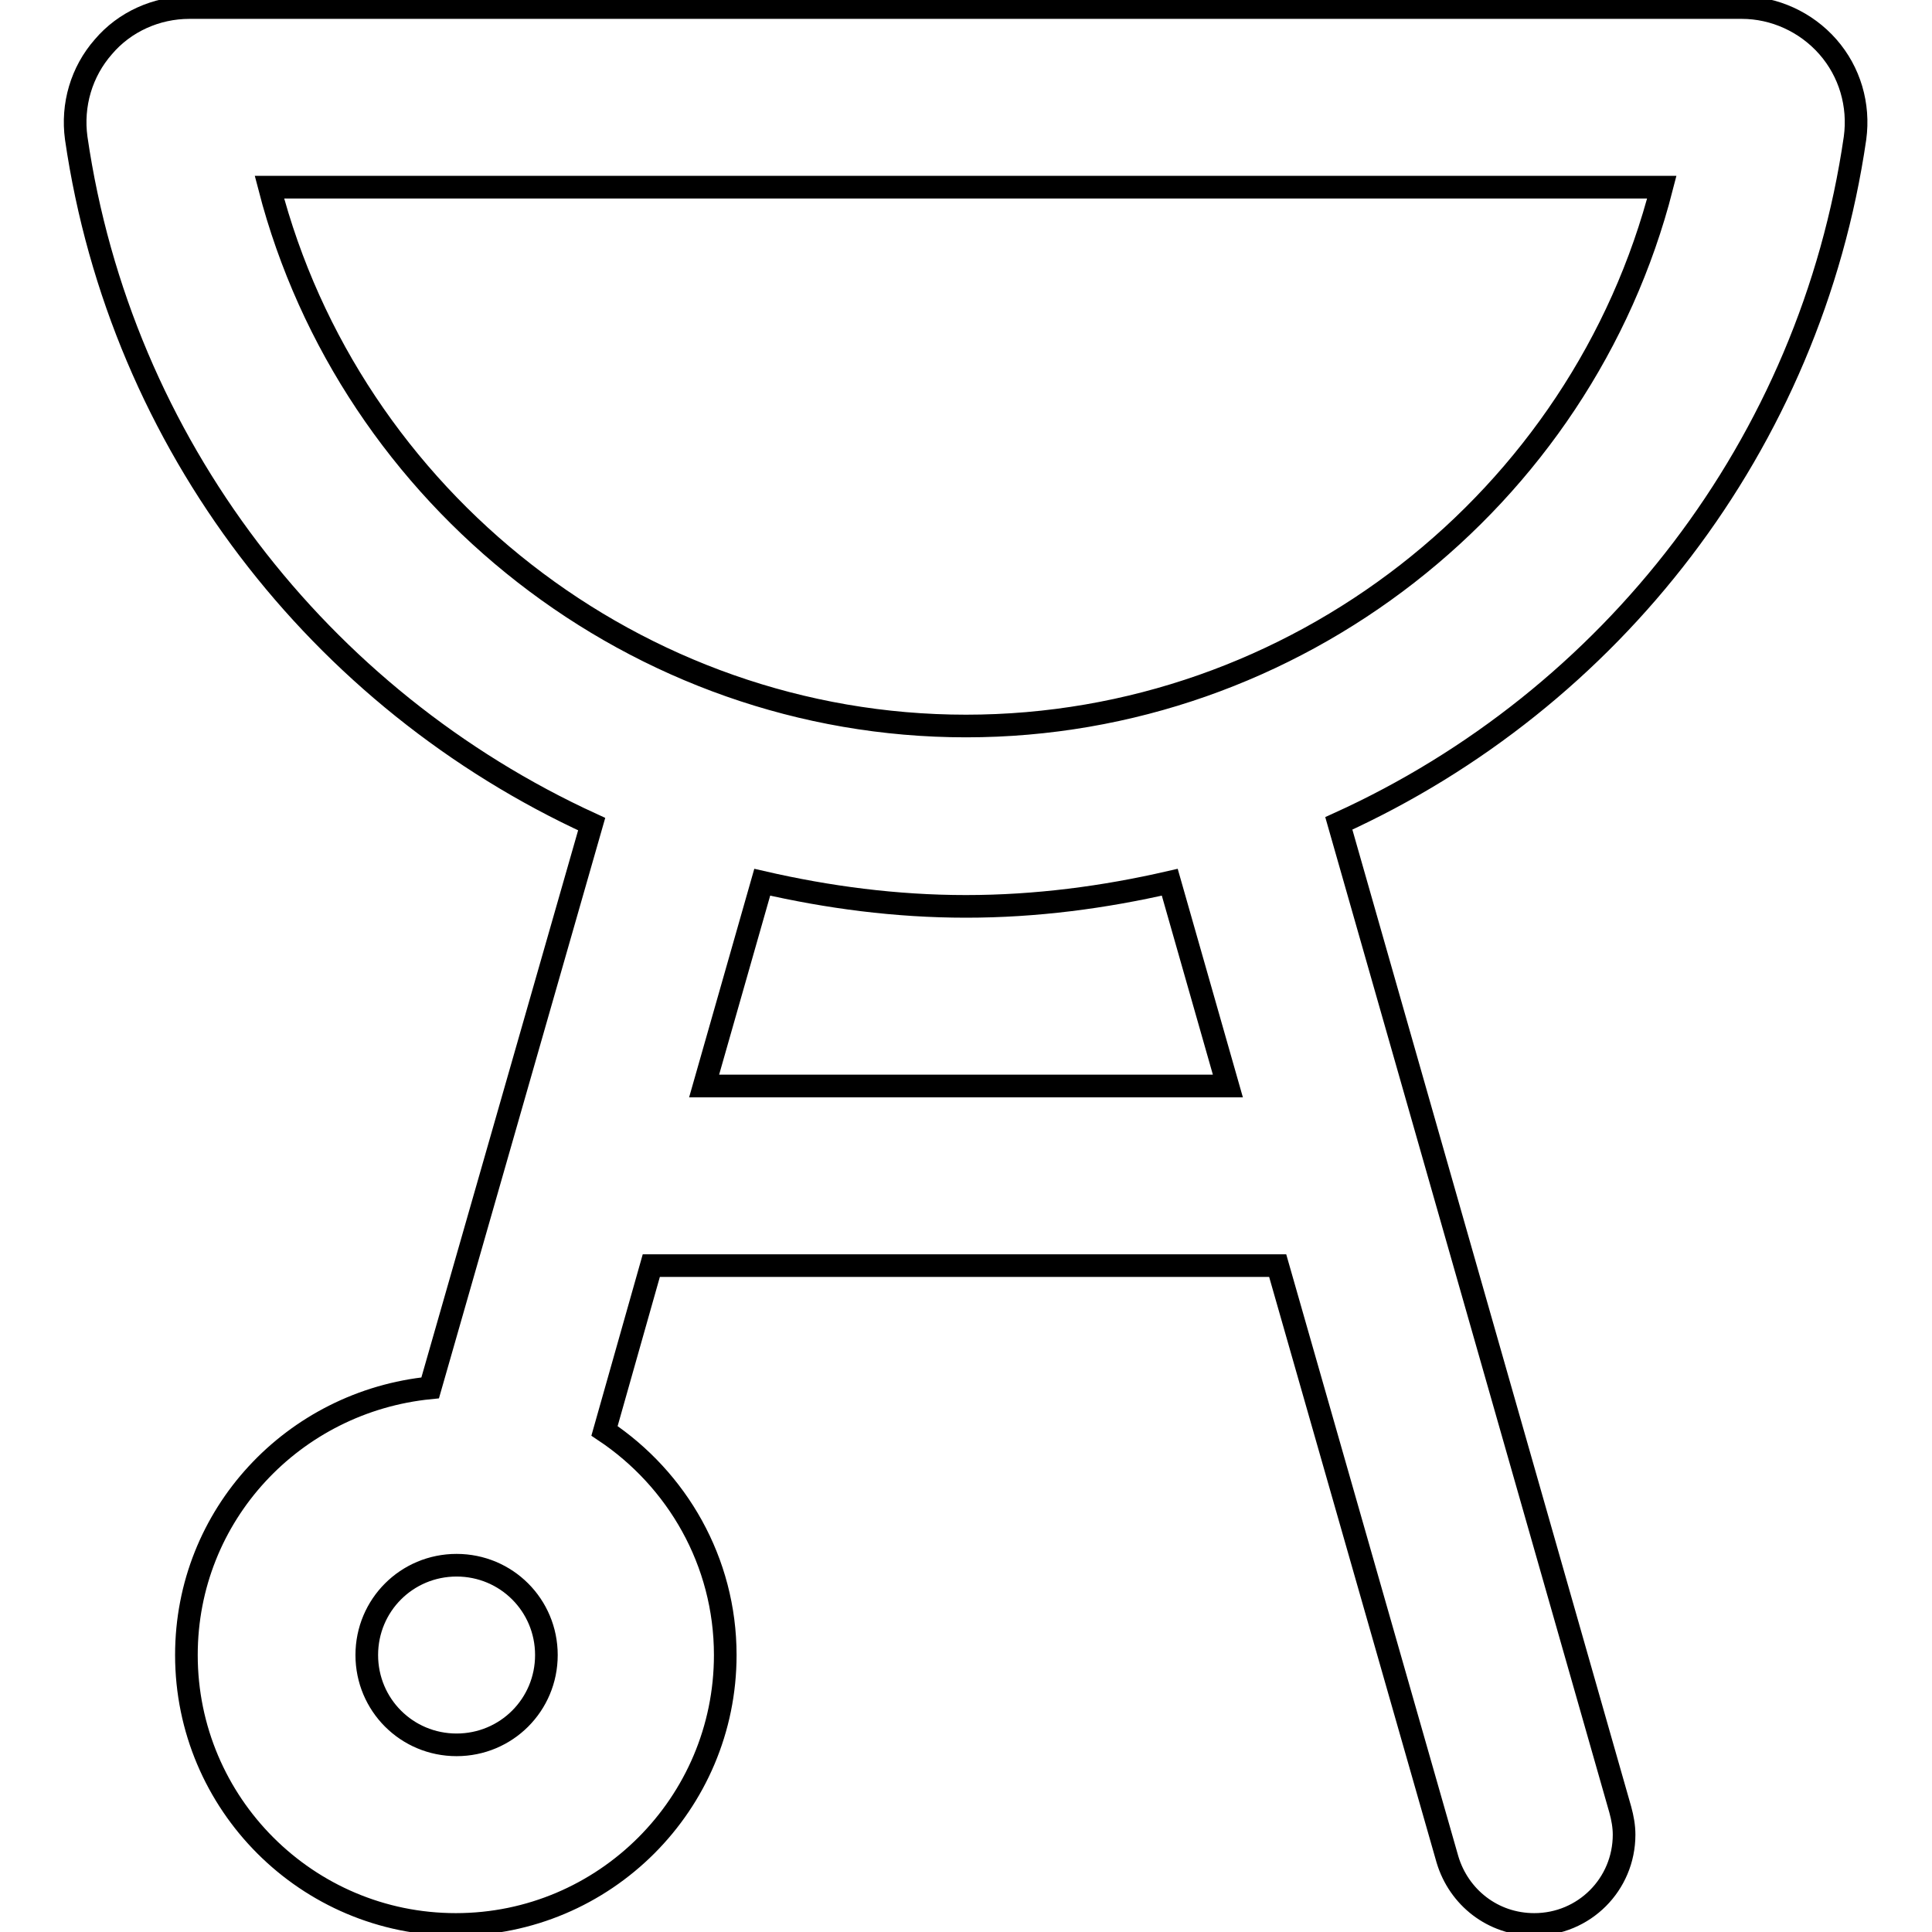 <?xml version="1.0" encoding="utf-8"?>
<!-- Svg Vector Icons : http://www.onlinewebfonts.com/icon -->
<!DOCTYPE svg PUBLIC "-//W3C//DTD SVG 1.1//EN" "http://www.w3.org/Graphics/SVG/1.1/DTD/svg11.dtd">
<svg version="1.1" xmlns="http://www.w3.org/2000/svg" xmlns:xlink="http://www.w3.org/1999/xlink" x="0px" y="0px" viewBox="0 0 256 256" enable-background="new 0 0 256 256" xml:space="preserve">
<g><g><g><g id="BBQ"><g><path stroke-width="3" fill-opacity="0" stroke="#000000"  d="M245.8,18.3c0.6-4.4-0.7-8.8-3.6-12.1c-2.9-3.3-7.1-5.2-11.4-5.2H25.1c-4.4,0-8.6,1.9-11.4,5.2c-2.9,3.3-4.2,7.7-3.6,12.1c5.9,40.6,32.3,74.4,68.3,90.9l-21.4,74.7c-18.1,1.8-32.3,16.8-32.3,35.4c0,19.7,16,35.7,35.7,35.7c19.7,0,35.7-16,35.7-35.7c0-12.4-6.4-23.3-16-29.7l6.2-21.9h83l22.5,78.7c1.5,5,6,8.6,11.5,8.6c6.6,0,11.9-5.3,11.9-11.9c0-1.1-0.2-2.2-0.5-3.3l-37.3-130.7C213.5,92.7,239.9,58.9,245.8,18.3z M60.5,231.2c-6.6,0-11.9-5.3-11.9-11.9s5.3-11.9,11.9-11.9c6.6,0,11.9,5.3,11.9,11.9S67.1,231.2,60.5,231.2z M93.3,143.9l7.7-27c8.7,2,17.7,3.2,27,3.2s18.3-1.2,27-3.2l7.7,27H93.3L93.3,143.9z M128,96.2c-43.6,0-81.6-30.1-92.3-71.4h184.5C209.6,66.2,171.6,96.2,128,96.2z"/></g></g></g><g></g><g></g><g></g><g></g><g></g><g></g><g></g><g></g><g></g><g></g><g></g><g></g><g></g><g></g><g></g></g></g>
</svg>